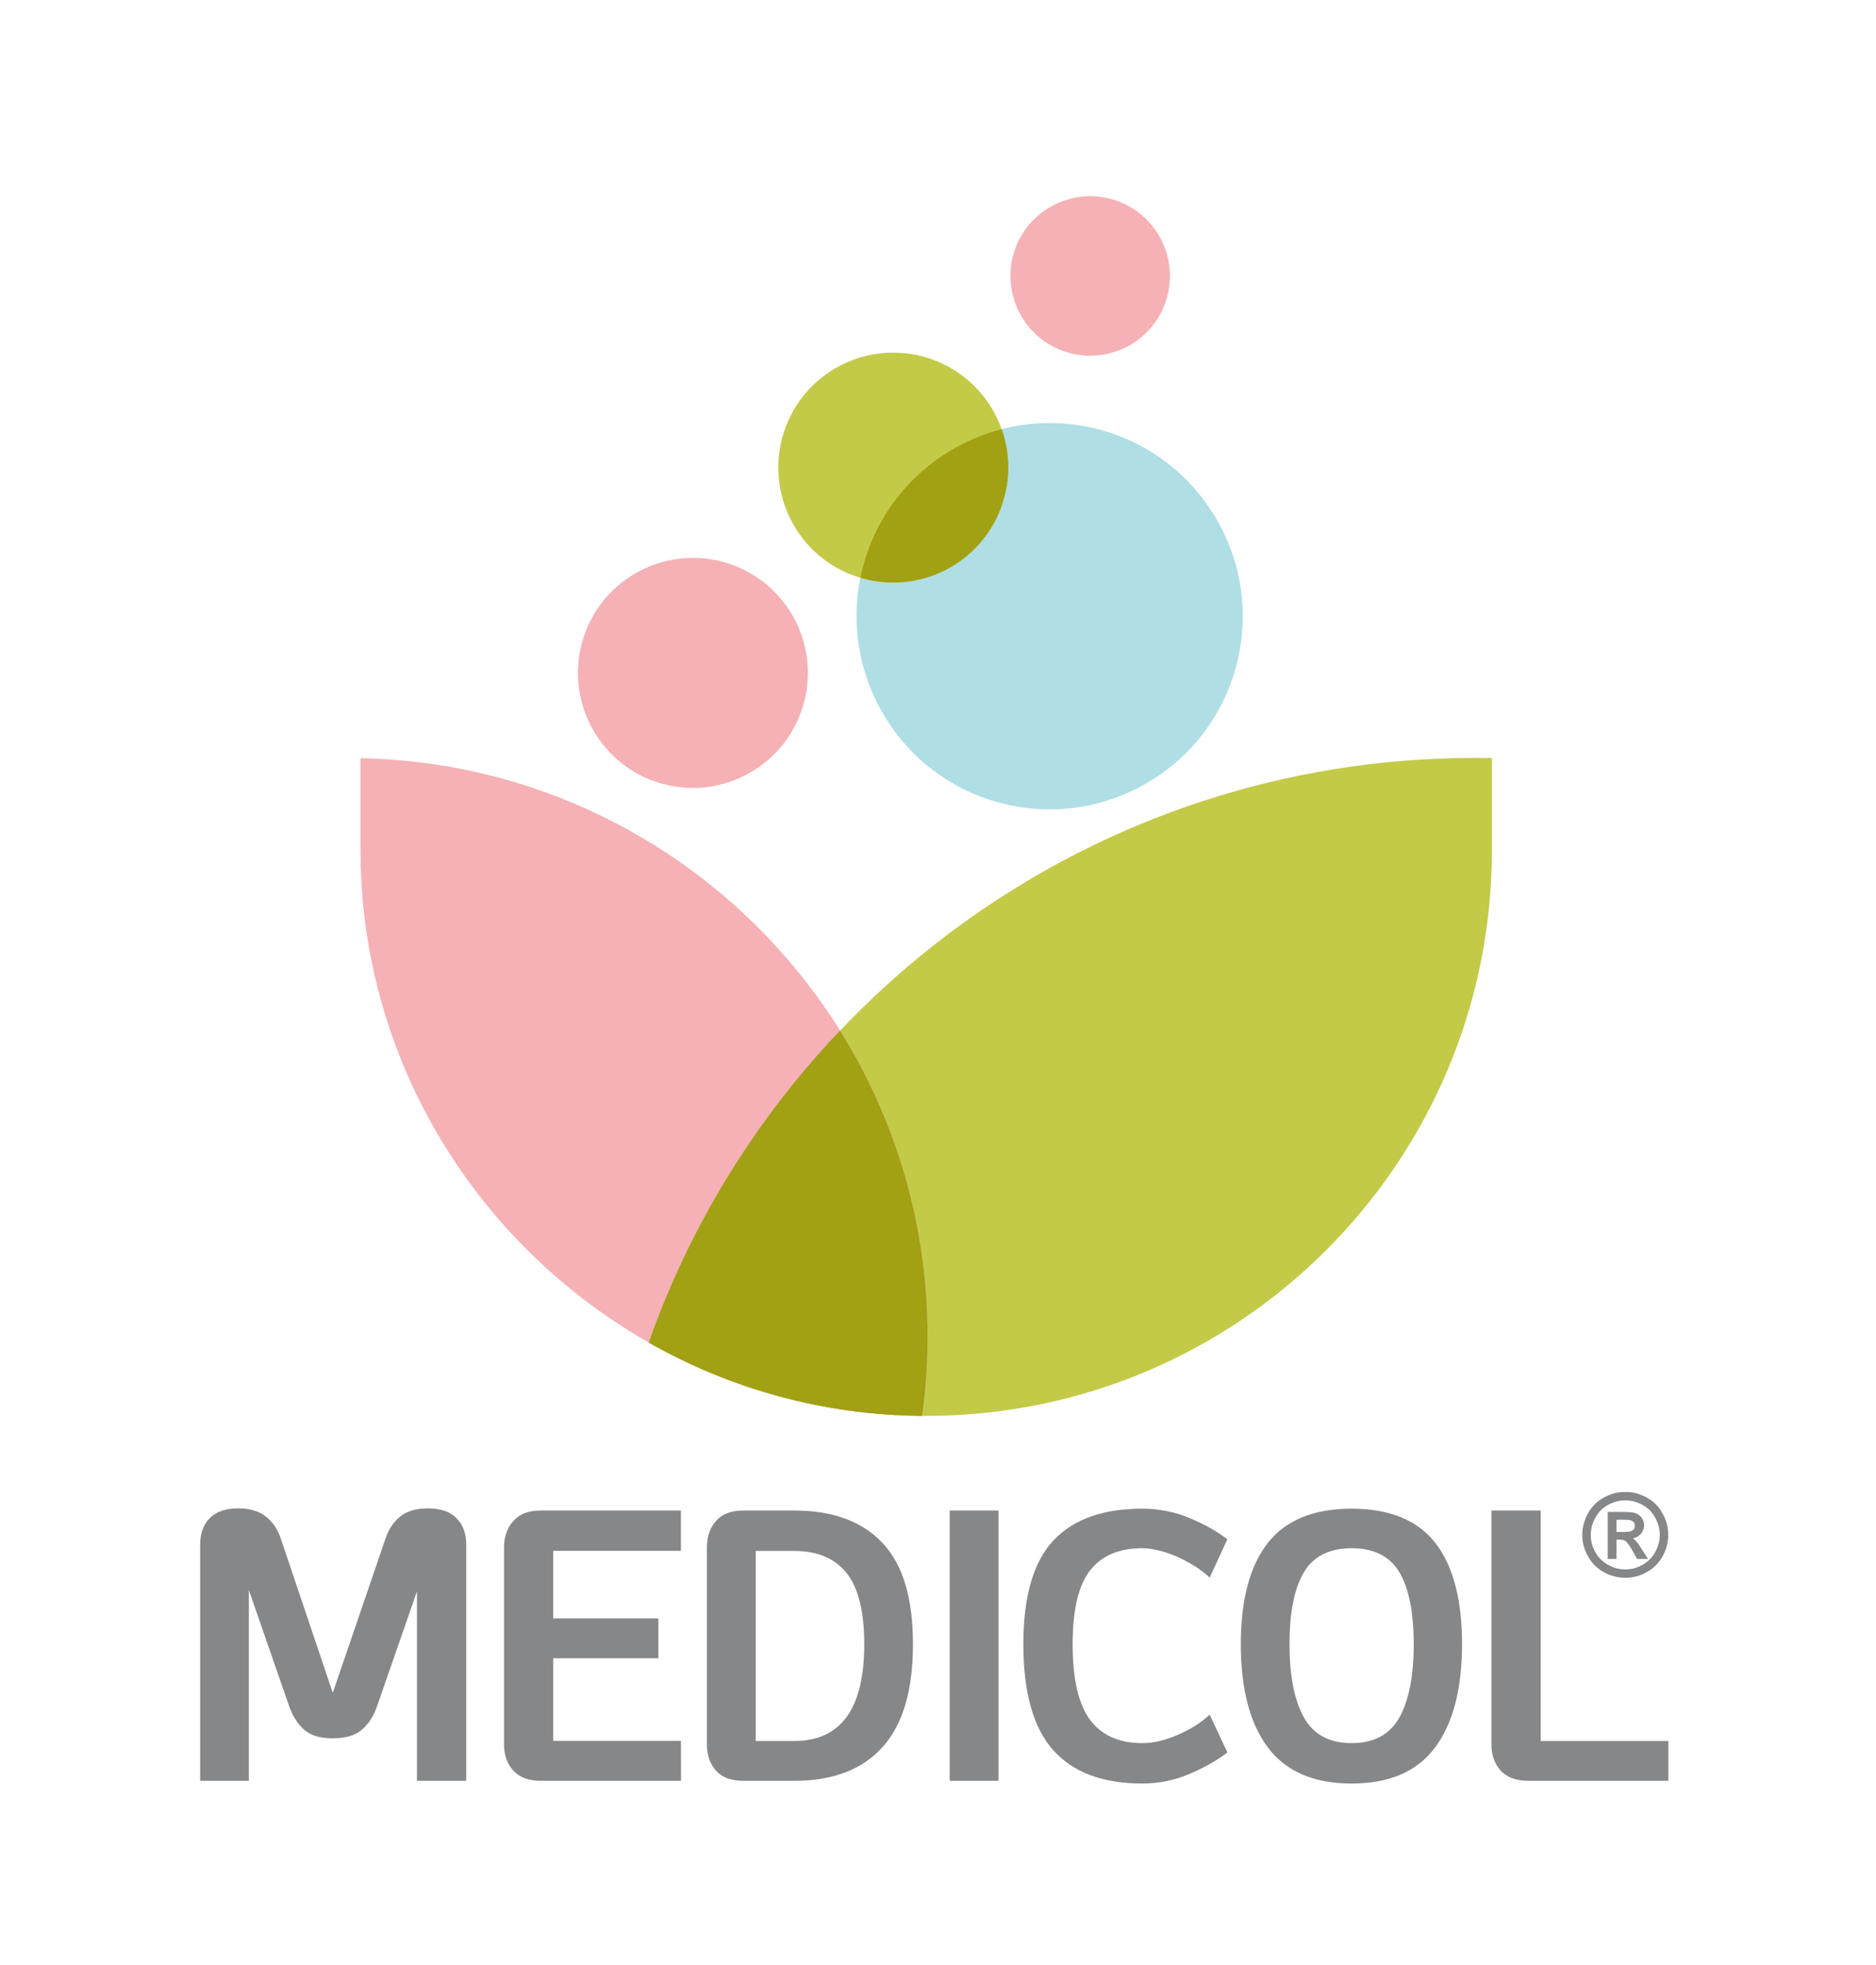 <svg version="1.2" xmlns="http://www.w3.org/2000/svg" viewBox="0 0 1941 2033" width="1941" height="2033">
	<title>logo_medicol_claim-svg</title>
	<defs>
		<clipPath clipPathUnits="userSpaceOnUse" id="cp1">
			<path d="m-1649-738h5250v3712.5h-5250z"/>
		</clipPath>
	</defs>
	<style>
		.s0 { fill: none } 
		.s1 { fill: #afdee5 } 
		.s2 { fill: #f5b1b5 } 
		.s3 { fill: #c3ca47 } 
		.s4 { fill: #a2a013 } 
		.s5 { fill: #868789 } 
	</style>
	<g id="Layer">
		<g id="id2">
			<g id="bg-id2">
			</g>
			<g id="bo-id2">
			</g>
		</g>
	</g>
	<g id="Layer">
		<g id="Layer">
			<g id="container-id1">
				<g id="Clip-Path: id1" clip-path="url(#cp1)">
					<g id="id1">
						<g id="Layer">
							<g id="Layer">
								<g id="Layer">
									<g id="id3">
										<path id="Layer" class="s0" d="m886.3 437.6h399.7v399.9h-399.7z"/>
										<path id="Layer" fill-rule="evenodd" class="s1" d="m1279 689.1c28.5-106.6-34.8-216.1-141.3-244.7-106.6-28.4-216.1 34.7-244.7 141.2-28.4 106.6 34.8 216.3 141.3 244.8 106.6 28.5 216.2-34.7 244.7-141.3z"/>
									</g>
								</g>
								<g id="Layer">
									<g id="id4">
										<path id="Layer" class="s0" d="m598 577.1h238v238.1h-238z"/>
										<path id="Layer" fill-rule="evenodd" class="s2" d="m831.8 726.8c17-63.4-20.7-128.7-84.2-145.7-63.3-16.8-128.6 20.7-145.6 84.2-16.9 63.3 20.6 128.7 84.1 145.7 63.4 16.9 128.8-20.7 145.7-84.2z"/>
									</g>
								</g>
								<g id="Layer">
									<g id="id5">
										<path id="Layer" class="s0" d="m805.3 364.8l238.1-0.1v238.2h-238.1z"/>
										<path id="Layer" fill-rule="evenodd" class="s3" d="m1039.1 514.4c17-63.4-20.6-128.6-84.2-145.6-63.4-16.9-128.6 20.6-145.6 84.1-16.9 63.4 20.6 128.7 84.1 145.7 63.4 17 128.7-20.7 145.7-84.2z"/>
									</g>
								</g>
								<g id="Layer">
									<g id="id6">
										<path id="Layer" class="s0" d="m890.3 444h153.1v158.8l-153.1-0.1z"/>
										<path id="Layer" fill-rule="evenodd" class="s4" d="m1039.1 514.4c6.5-24.1 5-48.5-2.7-70.4-67.6 17.4-124.1 69.6-143.4 141.8-1.1 4-2 8-2.7 11.8 1 0.4 2 0.7 3.1 0.9 63.5 17 128.7-20.6 145.7-84.1z"/>
									</g>
								</g>
								<g id="Layer">
									<g id="id7">
										<path id="Layer" class="s0" d="m1045.5 203h165.1v165.1h-165.1z"/>
										<path id="Layer" fill-rule="evenodd" class="s2" d="m1207.6 306.9c11.8-44.1-14.3-89.4-58.2-101.1-44.1-11.7-89.4 14.3-101.1 58.2-11.7 44.1 14.3 89.4 58.2 101.1 44.1 11.8 89.4-14.2 101.1-58.2z"/>
									</g>
								</g>
								<g id="Layer">
									<g id="id8">
										<path id="Layer" class="s0" d="m671.3 784h872.5v680.8h-872.5z"/>
										<path id="Layer" fill-rule="evenodd" class="s3" d="m1543.6 784.1c-5.8-0.1-11.7-0.1-17.6-0.1-394.6 0-730.5 252.5-854.7 604.8 84.8 48.2 182.8 75.8 287 75.8 323 0 585-261.7 585.3-584.7z"/>
									</g>
								</g>
								<g id="Layer">
									<g id="id9">
										<path id="Layer" class="s0" d="m372.9 784.3h587v680.6h-587z"/>
										<path id="Layer" fill-rule="evenodd" class="s2" d="m954.3 1464.6c3.6-26.7 5.5-54 5.5-81.7 0-326.8-261.8-592.3-586.8-598.6v95c0 320.2 261.4 583 581.3 585.3z"/>
									</g>
								</g>
								<g id="Layer">
									<g id="id10">
										<path id="Layer" class="s0" d="m671.3 1066h288.6v398.8l-288.6-0.1z"/>
										<path id="Layer" fill-rule="evenodd" class="s4" d="m954.1 1464.6c3.6-26.6 5.6-54 5.6-81.7 0-116.4-33.2-225-90.6-316.8-87 91.4-155.1 201.2-197.9 322.7 83.8 47.6 180.4 75.1 282.9 75.8z"/>
									</g>
								</g>
								<g id="Layer">
									<g id="id11">
										<path id="Layer" class="s0" d="m207.1 1560.3h1519v284.7h-1519z"/>
										<path id="Layer" fill-rule="evenodd" class="s5" d="m344.3 1751.1l54.6-159.7c3.3-9.8 8.5-17.5 15.6-23 7-5.5 16.5-8.1 28.4-8.1 12.8 0 22.6 3.2 29.3 10 6.8 6.7 10.2 16 10.2 27.6v244.2h-51v-196l-41.3 118.9c-3.6 10.5-9 18.6-15.9 24.4-6.8 5.9-16.8 8.7-30 8.7-12.8 0-22.6-2.8-29.3-8.7-6.8-5.8-11.9-13.9-15.7-24.4l-41.7-120.2v197.3h-50.4v-244.2c0-11.6 3.3-20.9 10-27.6 6.8-6.8 16.5-10 29.4-10 11.6 0 21 2.6 28.2 8.1 7.2 5.5 12.5 13.2 15.8 23zm360.3 91h-145.1c-12.5 0-22-3.5-28.3-10.5-6.5-7.1-9.7-16.1-9.7-27.1v-204c0-11 3.2-20 9.7-27.3 6.3-7.1 15.8-10.7 28.3-10.7h145v41.7h-132.1v69.9h108.8v41.2h-108.8v85.5h132.1zm64.8 0c-12.8 0-22.4-3.5-28.6-10.5-6.3-7.1-9.4-16.1-9.4-27.1v-204c0-11 3.1-20 9.4-27.2 6.2-7.2 15.8-10.8 28.6-10.8h52.4q60 0 91.5 33.8c21 22.3 31.3 57.3 31.3 104.5 0 47.3-10.3 82.8-31.3 106.2-21 23.5-51.5 35.1-91.5 35.1zm12.5-237.8v196.6h39.8c48.4 0 72.5-33.5 72.5-100.1 0-33.8-6.1-58.2-18.3-73.7-12.3-15.2-30.3-22.8-54.2-22.8zm251.2 237.8h-50.5v-279.6h50.5zm25.7-141.4c0-49.2 10.4-85 31-107.1 20.6-22 51.3-33 92-33 17.4 0 34 3.3 49.5 9.9 15.6 6.5 28.5 13.9 38.6 21.7l-18.3 39.7c-4.3-4.2-9.4-7.9-15.2-11.7-5.8-3.6-11.7-6.8-17.8-9.6-6.2-2.7-12.4-5-18.9-6.6-6.4-1.6-12.4-2.5-17.9-2.5-23.9 0-41.9 7.6-53.9 22.9-12.1 15.5-18.1 40.8-18.1 76.3 0 36 6 62.2 18.1 78.4 12 16 30 24 53.9 24 11.6 0 24-2.9 37.1-8.7 13.3-5.8 24.2-12.7 32.7-20.8l18.3 39.1c-10.1 8-23 15.3-38.6 22-15.5 6.8-32.1 10.2-49.5 10.2-40.7 0-71.4-11.5-92-34.4-20.6-23-31-59.6-31-109.8zm339.6 144.2c-39.1 0-68-12.5-86.7-37.4-18.6-24.9-27.9-60.6-27.9-106.8 0-45.8 9.3-80.8 27.8-104.5 18.5-23.7 47.5-35.6 86.8-35.6 39.5 0 68.4 11.9 86.8 35.6 18.4 23.7 27.5 58.7 27.5 104.5 0 46.2-9.3 81.9-27.8 106.8-18.5 24.9-47.2 37.4-86.5 37.4zm0-243.4c-22.8 0-39.3 8.2-49.2 24.7-10 16.7-15 41.4-15 74.5 0 33 5 58.3 15 76 9.9 17.7 26.4 26.4 49.2 26.4 23 0 39.4-8.7 49.4-26.4 9.9-17.7 14.9-43 14.9-76 0-33.1-5-57.8-14.9-74.5-10-16.5-26.4-24.7-49.4-24.7zm327.8 240.6h-144.5c-12.9 0-22.5-3.5-29-10.5-6.4-7.1-9.6-16.1-9.6-27.1v-242h51v238.4h132.1z"/>
									</g>
								</g>
								<g id="Layer">
									<g id="id12">
										<path id="Layer" class="s0" d="m1637.1 1543.3h89v89h-89z"/>
										<path id="Layer" fill-rule="evenodd" class="s5" d="m1681.6 1543.3c3.8 0 7.4 0.3 11 1.3 3.7 1 7.3 2.4 10.8 4.3 3.6 2 6.9 4.2 9.6 7 2.8 2.7 5.1 5.9 7.1 9.5 2 3.6 3.4 7.2 4.5 11 0.9 3.6 1.4 7.5 1.4 11.4 0 3.7-0.4 7.5-1.4 11.2-1 3.6-2.5 7.3-4.3 10.8-2 3.6-4.4 6.7-7.2 9.5-2.6 2.7-5.8 5.1-9.5 7-3.5 2-7.1 3.5-10.7 4.3-3.6 1-7.5 1.5-11.3 1.5-3.8 0-7.6-0.5-11.3-1.5-3.7-0.8-7.3-2.3-10.8-4.3-3.6-1.9-6.7-4.3-9.5-7-2.7-2.8-5.1-5.9-7-9.5-2-3.5-3.5-7.2-4.5-10.8-1-3.7-1.4-7.5-1.4-11.2 0-7.8 2-15.3 5.9-22.4 2-3.6 4.4-6.8 7.1-9.5 2.8-2.8 6-5 9.7-7 3.5-1.9 7.1-3.3 10.7-4.3 3.6-1 7.4-1.3 11.1-1.3zm0 8.7c-3 0-6 0.4-8.8 1.1-3 0.8-5.9 1.9-8.8 3.4-2.7 1.6-5.4 3.5-7.6 5.6-2.3 2.3-4.1 4.9-5.8 7.8-1.6 2.9-2.7 5.7-3.6 8.7-0.7 3-1.1 6-1.1 9.2q0 4.5 1.1 9c0.8 2.8 2 5.8 3.5 8.6 1.6 2.9 3.5 5.5 5.8 7.6 2.1 2.3 4.8 4.1 7.6 5.8 2.9 1.5 5.7 2.7 8.6 3.5 3 0.7 6 1.1 9.1 1.1q4.5 0 9-1.1c2.9-0.8 5.9-2 8.7-3.5 2.8-1.7 5.5-3.5 7.6-5.8 2.2-2.1 4.1-4.7 5.7-7.6 1.5-2.9 2.8-5.8 3.5-8.6q1.2-4.5 1.2-9c0-3.2-0.4-6.2-1.2-9.2-0.8-3-2-5.8-3.6-8.7-1.6-2.9-3.5-5.5-5.7-7.8-2.2-2.1-4.9-4-7.7-5.6-2.8-1.5-5.7-2.6-8.7-3.4-2.9-0.7-5.8-1.1-8.8-1.1zm-18.2 12h16.9c2.7 0 5.1 0.1 7.2 0.3 2 0.2 3.8 0.6 5 1.1 1.3 0.5 2.5 1.1 3.5 2 1 0.7 2 1.7 2.8 2.9 0.7 1.1 1.3 2.3 1.7 3.5 0.4 1.2 0.6 2.5 0.6 3.8 0 1.8-0.3 3.5-1 5.2-0.6 1.5-1.6 3-2.8 4.2-1.4 1.4-2.9 2.5-4.5 3.3-1.2 0.3-2.2 0.7-3.4 1l0.2 0.1c0.7 0.4 1.3 0.9 1.8 1.4 1 1 2.1 2.2 3.4 3.8q1.6 2.3 3.7 5.7l5.9 9.2 0.7 1.1h-11.2l-0.3-0.3-4.1-7.5c-1.6-2.9-3.1-5.2-4.4-7-1.2-1.8-2.3-3-3.3-3.7-0.7-0.5-1.4-0.8-2.4-1.1-0.9-0.2-2-0.4-3.3-0.4h-3.6v20h-9.1zm9.1 20.7h8.4c2.1 0 4-0.2 5.4-0.5 1.3-0.3 2.5-0.8 3.1-1.3 0.7-0.6 1.2-1.2 1.6-2 0.4-0.9 0.5-1.7 0.5-2.6 0-0.6 0-1.3-0.2-1.8-0.2-0.6-0.4-1.1-0.8-1.6-0.4-0.4-0.7-0.9-1.2-1.2-0.4-0.4-1-0.7-1.7-0.9-0.6-0.3-1.5-0.4-2.7-0.6-1.1 0-2.8-0.2-4.5-0.2h-7.9z"/>
									</g>
								</g>
							</g>
						</g>
					</g>
				</g>
			</g>
		</g>
	</g>
</svg>